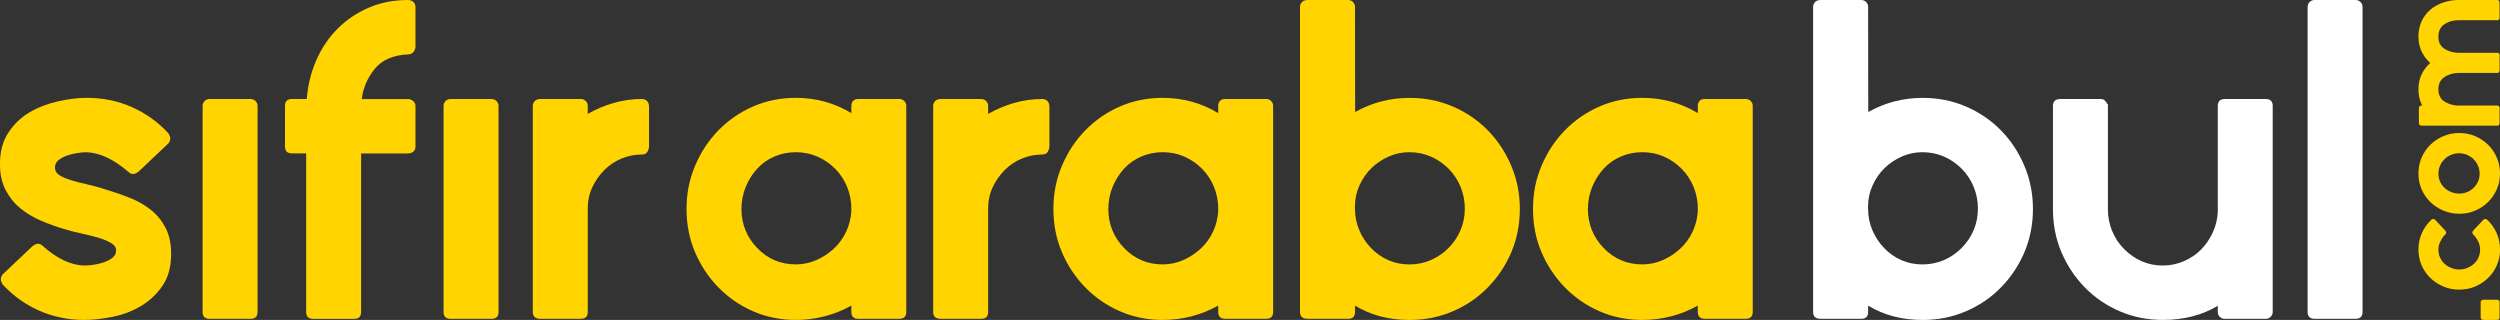 <?xml version="1.0" encoding="UTF-8"?><svg id="katman_2" xmlns="http://www.w3.org/2000/svg" viewBox="0 0 746.05 95.47"><rect x="0" y="0" width="746.05" height="95.47" fill="#333333" stroke="none"/><g id="katman_1"><path d="M25.11,95.47c-4.78,0-9.25-.92-13.41-2.76-4.16-1.84-7.77-4.43-10.85-7.77-.8-1.15-.8-2.18,0-3.11l8.88-8.4c1.14-.91,2.16-.91,3.07,0,4.21,3.76,8.31,5.69,12.3,5.81,.91,0,1.91-.08,2.99-.25,1.08-.17,2.11-.42,3.07-.77,.97-.34,1.79-.79,2.48-1.36,.68-.57,1.02-1.3,1.02-2.21,0-.79-.46-1.48-1.37-2.04-.91-.57-2.08-1.08-3.5-1.53-1.42-.45-3.07-.88-4.95-1.28-1.88-.39-3.79-.88-5.72-1.45-2.28-.68-4.56-1.5-6.83-2.47-2.28-.96-4.33-2.18-6.15-3.66-1.82-1.47-3.3-3.29-4.44-5.45-1.14-2.16-1.71-4.77-1.71-7.83,0-3.74,.85-6.89,2.56-9.45,1.71-2.55,3.84-4.57,6.4-6.04,2.56-1.48,5.38-2.55,8.45-3.23,3.07-.68,5.92-1.02,8.54-1.02,4.78,0,9.25,.92,13.41,2.76,4.16,1.84,7.77,4.43,10.85,7.77,.8,1.15,.8,2.19,0,3.11l-8.88,8.4c-1.14,.91-2.16,.91-3.07,0-2.28-1.93-4.41-3.36-6.4-4.27-1.99-.91-3.96-1.42-5.89-1.54-.91,0-1.91,.08-2.99,.26-1.08,.17-2.11,.42-3.07,.77-.97,.34-1.79,.8-2.48,1.36-.68,.57-1.02,1.3-1.02,2.21s.43,1.65,1.28,2.21c.85,.57,2.02,1.08,3.5,1.53,1.48,.45,3.13,.88,4.95,1.28,1.82,.4,3.76,.94,5.81,1.62,2.28,.68,4.55,1.48,6.83,2.38,2.28,.91,4.33,2.07,6.15,3.49,1.82,1.42,3.3,3.21,4.44,5.36,1.14,2.16,1.71,4.77,1.71,7.83,0,3.86-.85,7.04-2.56,9.53-1.71,2.5-3.84,4.51-6.4,6.04-2.56,1.53-5.38,2.61-8.45,3.23-3.07,.62-5.92,.94-8.54,.94Z" style="fill:#ffd400;"/><path d="M74.78,95.13h-12.25c-1.38,0-2.07-.68-2.07-2.05V31.6c0-.57,.2-1.05,.6-1.45,.4-.4,.89-.6,1.47-.6h12.25c.57,0,1.06,.2,1.47,.6,.4,.4,.61,.88,.61,1.45v61.49c0,1.37-.69,2.05-2.07,2.05Z" style="fill:#ffd400;"/><path d="M85.05,31.6c0-1.37,.68-2.05,2.05-2.05h4.44c.34-4.21,1.31-8.11,2.9-11.7,1.59-3.59,3.7-6.69,6.32-9.31s5.69-4.7,9.22-6.23C113.52,.77,117.44,0,121.77,0c1.48,.11,2.22,.85,2.22,2.2V14.2c-.34,1.35-1.07,2.03-2.2,2.03-4.51,.23-7.83,1.67-9.97,4.33-2.14,2.65-3.44,5.65-3.89,9h13.86c.56,0,1.07,.2,1.52,.6,.45,.4,.68,.88,.68,1.45v12.13c0,.68-.23,1.2-.68,1.54-.45,.34-.96,.51-1.52,.51h-14.03v47.31c0,1.37-.69,2.05-2.07,2.05h-12.25c-1.38,0-2.07-.68-2.07-2.05V45.77h-4.27c-1.37,0-2.05-.68-2.05-2.05v-12.13Z" style="fill:#ffd400;"/><path d="M146.69,95.13h-12.25c-1.38,0-2.07-.68-2.07-2.05V31.6c0-.57,.2-1.05,.6-1.45,.4-.4,.89-.6,1.47-.6h12.25c.57,0,1.06,.2,1.47,.6,.4,.4,.61,.88,.61,1.45v61.49c0,1.37-.69,2.05-2.07,2.05Z" style="fill:#ffd400;"/><path d="M173.35,95.13h-12.13c-1.48,0-2.22-.68-2.22-2.05V31.6c0-.57,.2-1.05,.6-1.45s.94-.6,1.62-.6h12.13c.57,0,1.05,.2,1.45,.6,.4,.4,.6,.88,.6,1.45v2.39c2.39-1.37,4.95-2.45,7.69-3.25,2.73-.79,5.58-1.2,8.54-1.2,1.37,.11,2.05,.91,2.05,2.39v11.96c-.23,1.48-.91,2.22-2.05,2.22-2.16,0-4.21,.4-6.15,1.2-1.94,.8-3.65,1.94-5.12,3.42s-2.68,3.19-3.59,5.12c-.91,1.94-1.37,4.04-1.37,6.32v30.91c0,1.37-.68,2.05-2.05,2.05Z" style="fill:#ffd400;"/><path d="M268.38,95.13h-12.25c-1.38,0-2.07-.68-2.07-2.05v-1.88c-5.12,2.85-10.65,4.27-16.57,4.27-4.56,0-8.8-.85-12.72-2.56s-7.37-4.07-10.33-7.09c-2.96-3.02-5.29-6.52-7-10.5-1.71-3.98-2.56-8.31-2.56-12.98s.85-8.85,2.56-12.9c1.71-4.04,4.04-7.57,7-10.59,2.96-3.02,6.4-5.38,10.33-7.09s8.17-2.56,12.72-2.56c6.03,0,11.56,1.52,16.57,4.56v-2.2c0-.56,.17-1.04,.52-1.43,.34-.39,.86-.59,1.55-.59h12.25c.57,0,1.06,.2,1.46,.6,.4,.4,.61,.88,.61,1.45v61.49c0,1.37-.69,2.05-2.07,2.05Zm-47.12-32.88c0,4.58,1.56,8.5,4.7,11.76,3.13,3.26,6.97,4.89,11.53,4.89,2.16,0,4.21-.43,6.15-1.29,1.94-.86,3.67-2,5.21-3.43s2.76-3.12,3.67-5.06c.91-1.95,1.42-4,1.54-6.18v-.69c0-2.29-.43-4.46-1.28-6.52-.85-2.06-2.05-3.86-3.59-5.41-1.54-1.54-3.3-2.75-5.29-3.61-1.99-.86-4.13-1.29-6.4-1.29s-4.41,.43-6.4,1.29c-1.99,.86-3.7,2.06-5.12,3.61-1.43,1.55-2.56,3.35-3.42,5.41-.85,2.06-1.28,4.23-1.28,6.52Z" style="fill:#ffd400;"/><path d="M292.83,95.13h-12.13c-1.48,0-2.22-.68-2.22-2.05V31.6c0-.57,.2-1.05,.6-1.45s.94-.6,1.62-.6h12.13c.57,0,1.05,.2,1.45,.6,.4,.4,.6,.88,.6,1.45v2.39c2.39-1.37,4.95-2.45,7.69-3.25,2.73-.79,5.58-1.2,8.54-1.2,1.37,.11,2.05,.91,2.05,2.39v11.96c-.23,1.48-.91,2.22-2.05,2.22-2.17,0-4.21,.4-6.15,1.2-1.94,.8-3.65,1.94-5.12,3.42s-2.68,3.19-3.59,5.12c-.91,1.94-1.37,4.04-1.37,6.32v30.91c0,1.37-.68,2.05-2.05,2.05Z" style="fill:#ffd400;"/><path d="M377.86,95.13h-12.25c-1.38,0-2.07-.68-2.07-2.05v-1.88c-5.12,2.85-10.65,4.27-16.57,4.27-4.56,0-8.8-.85-12.72-2.56-3.93-1.71-7.37-4.07-10.33-7.09-2.96-3.02-5.29-6.52-7-10.5-1.71-3.98-2.56-8.31-2.56-12.98s.85-8.85,2.56-12.9c1.71-4.04,4.04-7.57,7-10.59,2.96-3.02,6.4-5.38,10.33-7.09,3.93-1.71,8.17-2.56,12.72-2.56,6.03,0,11.56,1.52,16.57,4.56v-2.2c0-.56,.17-1.04,.52-1.43,.34-.39,.86-.59,1.55-.59h12.25c.57,0,1.06,.2,1.46,.6,.4,.4,.61,.88,.61,1.45v61.49c0,1.37-.69,2.05-2.07,2.05Zm-47.12-32.88c0,4.58,1.56,8.5,4.7,11.76,3.13,3.26,6.97,4.89,11.53,4.89,2.16,0,4.21-.43,6.15-1.29,1.93-.86,3.67-2,5.21-3.43s2.76-3.12,3.67-5.06c.91-1.95,1.42-4,1.54-6.18v-.69c0-2.29-.43-4.46-1.28-6.52-.85-2.06-2.05-3.86-3.59-5.41-1.54-1.54-3.3-2.75-5.29-3.61-1.99-.86-4.13-1.29-6.4-1.29s-4.41,.43-6.4,1.29c-1.99,.86-3.7,2.06-5.12,3.61-1.42,1.55-2.56,3.35-3.42,5.41-.85,2.06-1.28,4.23-1.28,6.52Z" style="fill:#ffd400;"/><path d="M402.3,95.13h-12.13c-1.48,0-2.22-.68-2.22-2.05V2.05c0-.57,.2-1.05,.6-1.45S389.49,0,390.18,0h12.13c.57,0,1.05,.2,1.45,.6,.4,.4,.6,.88,.6,1.45l.04,31.38c5.02-2.82,10.44-4.22,16.27-4.22,4.57,0,8.85,.85,12.84,2.56s7.48,4.07,10.45,7.09c2.97,3.02,5.31,6.55,7.02,10.59,1.71,4.04,2.57,8.34,2.57,12.9s-.86,9-2.57,12.98c-1.71,3.99-4.06,7.49-7.03,10.5-2.97,3.02-6.46,5.38-10.45,7.09-4,1.71-8.29,2.56-12.85,2.56-6.17,0-11.6-1.42-16.28-4.27v1.88c0,1.37-.68,2.05-2.05,2.05Zm2.05-32.88c0,2.29,.43,4.44,1.28,6.44,.85,2,2.02,3.78,3.5,5.32,1.48,1.55,3.19,2.75,5.12,3.61,1.93,.86,4.04,1.29,6.32,1.29s4.41-.43,6.4-1.29c1.99-.86,3.76-2.06,5.29-3.61,1.54-1.54,2.73-3.32,3.59-5.32,.85-2,1.28-4.15,1.28-6.44s-.43-4.46-1.28-6.52c-.85-2.06-2.05-3.86-3.59-5.41-1.54-1.54-3.3-2.75-5.29-3.61-1.99-.86-4.13-1.29-6.4-1.29s-4.21,.43-6.15,1.29c-1.94,.86-3.65,2-5.12,3.43-1.48,1.43-2.68,3.15-3.59,5.15-.91,2-1.37,4.09-1.37,6.27v.69Z" style="fill:#ffd400;"/><path d="M520.98,95.13h-12.25c-1.38,0-2.07-.68-2.07-2.05v-1.88c-5.12,2.85-10.65,4.27-16.57,4.27-4.56,0-8.8-.85-12.72-2.56-3.93-1.71-7.37-4.07-10.33-7.09-2.96-3.02-5.29-6.52-7-10.5-1.71-3.98-2.56-8.31-2.56-12.98s.85-8.85,2.56-12.9c1.71-4.04,4.04-7.57,7-10.59,2.96-3.02,6.4-5.38,10.33-7.09,3.93-1.71,8.17-2.56,12.72-2.56,6.03,0,11.56,1.52,16.57,4.56v-2.2c0-.56,.17-1.04,.52-1.43,.34-.39,.86-.59,1.55-.59h12.25c.57,0,1.06,.2,1.46,.6,.4,.4,.61,.88,.61,1.45v61.49c0,1.37-.69,2.05-2.07,2.05Zm-47.12-32.88c0,4.58,1.56,8.5,4.7,11.76,3.13,3.26,6.97,4.89,11.53,4.89,2.16,0,4.21-.43,6.15-1.29,1.93-.86,3.67-2,5.21-3.43s2.76-3.12,3.67-5.06c.91-1.95,1.42-4,1.54-6.18v-.69c0-2.29-.43-4.46-1.28-6.52-.85-2.06-2.05-3.86-3.59-5.41-1.54-1.54-3.3-2.75-5.29-3.61-1.99-.86-4.13-1.29-6.4-1.29s-4.41,.43-6.4,1.29c-1.99,.86-3.7,2.06-5.12,3.61-1.42,1.55-2.56,3.35-3.42,5.41-.85,2.06-1.28,4.23-1.28,6.52Z" style="fill:#ffd400;"/><path d="M555.42,95.13h-12.13c-1.48,0-2.22-.68-2.22-2.05V2.05c0-.57,.2-1.05,.6-1.45S542.61,0,543.3,0h12.13c.57,0,1.05,.2,1.45,.6,.4,.4,.6,.88,.6,1.45l.04,31.38c5.02-2.82,10.44-4.22,16.27-4.22,4.57,0,8.85,.85,12.84,2.56s7.48,4.07,10.45,7.09c2.97,3.02,5.31,6.55,7.02,10.59,1.71,4.04,2.57,8.34,2.57,12.9s-.86,9-2.57,12.98c-1.71,3.99-4.06,7.49-7.03,10.5-2.97,3.02-6.46,5.38-10.45,7.09-4,1.71-8.29,2.56-12.85,2.56-6.17,0-11.6-1.42-16.28-4.27v1.88c0,1.37-.68,2.05-2.05,2.05Zm2.05-32.88c0,2.29,.43,4.44,1.28,6.44,.85,2,2.02,3.78,3.5,5.32,1.48,1.55,3.19,2.75,5.12,3.61,1.93,.86,4.04,1.29,6.32,1.29s4.41-.43,6.4-1.29c1.99-.86,3.76-2.06,5.29-3.61,1.54-1.54,2.73-3.32,3.59-5.32,.85-2,1.28-4.15,1.28-6.44s-.43-4.46-1.28-6.52c-.85-2.06-2.05-3.86-3.59-5.41-1.54-1.54-3.3-2.75-5.29-3.61-1.99-.86-4.13-1.29-6.4-1.29s-4.21,.43-6.15,1.29c-1.94,.86-3.65,2-5.12,3.43-1.48,1.43-2.68,3.15-3.59,5.15-.91,2-1.37,4.09-1.37,6.27v.69Z" style="fill:#fff;"/><path d="M676.15,29.55c1.38,0,2.07,.68,2.07,2.05v61.49c0,.57-.2,1.05-.61,1.45-.4,.4-.89,.6-1.46,.6h-12.25c-.58,0-1.07-.19-1.47-.59-.4-.39-.6-.87-.6-1.44v-1.86c-4.67,2.82-10.14,4.22-16.4,4.22-4.56,0-8.83-.85-12.81-2.56-3.99-1.71-7.46-4.07-10.42-7.09-2.96-3.02-5.29-6.52-7-10.5-1.71-3.98-2.56-8.31-2.56-12.98V31.6c0-1.37,.74-2.05,2.22-2.05h12.13c.8,0,1.42,.51,1.88,1.54h.17v31.36c0,2.29,.43,4.46,1.28,6.51,.85,2.06,2.05,3.86,3.59,5.4,1.54,1.54,3.27,2.74,5.21,3.6,1.93,.86,4.04,1.28,6.32,1.28,2.16,0,4.24-.43,6.23-1.28,1.99-.86,3.7-2,5.12-3.43,1.42-1.43,2.59-3.11,3.5-5.05,.91-1.94,1.42-4,1.54-6.17V31.61c0-1.37,.69-2.06,2.07-2.06h12.25Z" style="fill:#fff;"/><path d="M702.96,95.13h-12.25c-1.38,0-2.07-.68-2.07-2.05V2.05c0-.57,.2-1.05,.6-1.45,.4-.4,.89-.6,1.47-.6h12.25c.57,0,1.06,.2,1.46,.6,.4,.4,.61,.88,.61,1.45V93.08c0,1.37-.69,2.05-2.07,2.05Z" style="fill:#fff;"/><path d="M745.92,90.21v4.5c0,.51-.25,.76-.75,.76h-4.14c-.21,0-.39-.07-.53-.22-.15-.15-.22-.33-.22-.54v-4.5c0-.21,.07-.39,.22-.54,.15-.15,.32-.22,.53-.22h4.14c.5,0,.75,.25,.75,.76Z" style="fill:#ffd400;"/><path d="M733.88,86.44c-1.67,0-3.25-.31-4.74-.94-1.48-.63-2.78-1.48-3.89-2.57-1.11-1.09-1.98-2.35-2.6-3.79s-.94-3-.94-4.67c0-1.76,.34-3.4,1.02-4.92,.68-1.53,1.63-2.85,2.83-3.98,.41-.29,.79-.29,1.12,0l3.06,3.26c.33,.42,.33,.79,0,1.13l-.5,.5c-.46,.59-.84,1.22-1.13,1.91-.29,.69-.44,1.39-.44,2.1,0,.84,.16,1.62,.48,2.35,.32,.73,.76,1.36,1.33,1.88,.57,.52,1.23,.94,2,1.25,.76,.31,1.56,.47,2.41,.47s1.65-.16,2.41-.47c.76-.31,1.43-.73,2-1.25,.57-.52,1.01-1.15,1.33-1.88,.32-.73,.48-1.52,.48-2.35s-.2-1.7-.6-2.48c-.4-.77-.89-1.45-1.47-2.04-.33-.33-.33-.71,0-1.13l3.06-3.26c.33-.29,.7-.29,1.12,0,1.2,1.13,2.14,2.46,2.82,3.98,.68,1.53,1.02,3.17,1.02,4.92s-.31,3.23-.94,4.67c-.63,1.44-1.49,2.71-2.6,3.79-1.11,1.09-2.39,1.94-3.86,2.57-1.46,.63-3.05,.94-4.77,.94Z" style="fill:#ffd400;"/><path d="M733.88,63.79c-1.67,0-3.25-.31-4.74-.94-1.48-.63-2.78-1.49-3.89-2.58-1.11-1.09-1.98-2.36-2.6-3.81-.63-1.45-.94-3.01-.94-4.69s.31-3.25,.94-4.72,1.5-2.75,2.6-3.84c1.11-1.09,2.4-1.95,3.89-2.58,1.49-.63,3.06-.94,4.74-.94s3.3,.31,4.77,.94c1.46,.63,2.75,1.49,3.86,2.58,1.11,1.09,1.98,2.37,2.6,3.84,.63,1.47,.94,3.04,.94,4.72s-.31,3.24-.94,4.69c-.63,1.45-1.49,2.72-2.6,3.81-1.11,1.09-2.39,1.95-3.86,2.58-1.46,.63-3.05,.94-4.77,.94Zm-.03-6.02c1.68,0,3.12-.57,4.32-1.72,1.2-1.15,1.8-2.56,1.8-4.23,0-.84-.16-1.62-.47-2.35-.32-.73-.76-1.38-1.32-1.94-.57-.56-1.22-1-1.95-1.32-.74-.31-1.52-.47-2.37-.47s-1.64,.16-2.4,.47c-.76,.31-1.42,.75-1.99,1.32s-1.01,1.21-1.32,1.94c-.32,.73-.47,1.52-.47,2.35s.16,1.62,.47,2.35c.32,.73,.76,1.36,1.32,1.88,.57,.52,1.23,.94,1.99,1.25,.76,.31,1.56,.47,2.4,.47Z" style="fill:#ffd400;"/><path d="M745.92,32.24v4.45c0,.54-.25,.82-.75,.82h-22.58c-.21,0-.39-.07-.53-.22s-.22-.35-.22-.6v-4.45c0-.21,.07-.39,.22-.53,.15-.15,.32-.22,.53-.22h.25c-.75-1.38-1.13-3-1.13-4.84,0-1.63,.31-3.11,.94-4.43,.63-1.32,1.49-2.46,2.57-3.43-1.09-.96-1.94-2.11-2.57-3.43-.63-1.32-.94-2.8-.94-4.43s.31-3.19,.94-4.56c.63-1.36,1.5-2.51,2.6-3.46,1.11-.94,2.4-1.67,3.89-2.17,1.49-.5,3.06-.75,4.74-.75h11.48c.38,.13,.56,.38,.56,.76V5.26c0,.42-.19,.68-.57,.76h-11.52c-1.72,0-3.18,.41-4.37,1.22-1.2,.81-1.79,2.05-1.79,3.71s.56,2.75,1.67,3.52c1.11,.77,2.47,1.19,4.06,1.28h11.96c.38,.04,.57,.3,.57,.76v4.5c0,.42-.19,.68-.57,.76h-11.96c-1.59,.08-2.95,.52-4.06,1.32-1.11,.8-1.67,1.99-1.67,3.58s.56,2.77,1.67,3.54c1.11,.77,2.47,1.2,4.06,1.29h11.77c.5,0,.76,.25,.76,.75Z" style="fill:#ffd400;"/></g></svg>